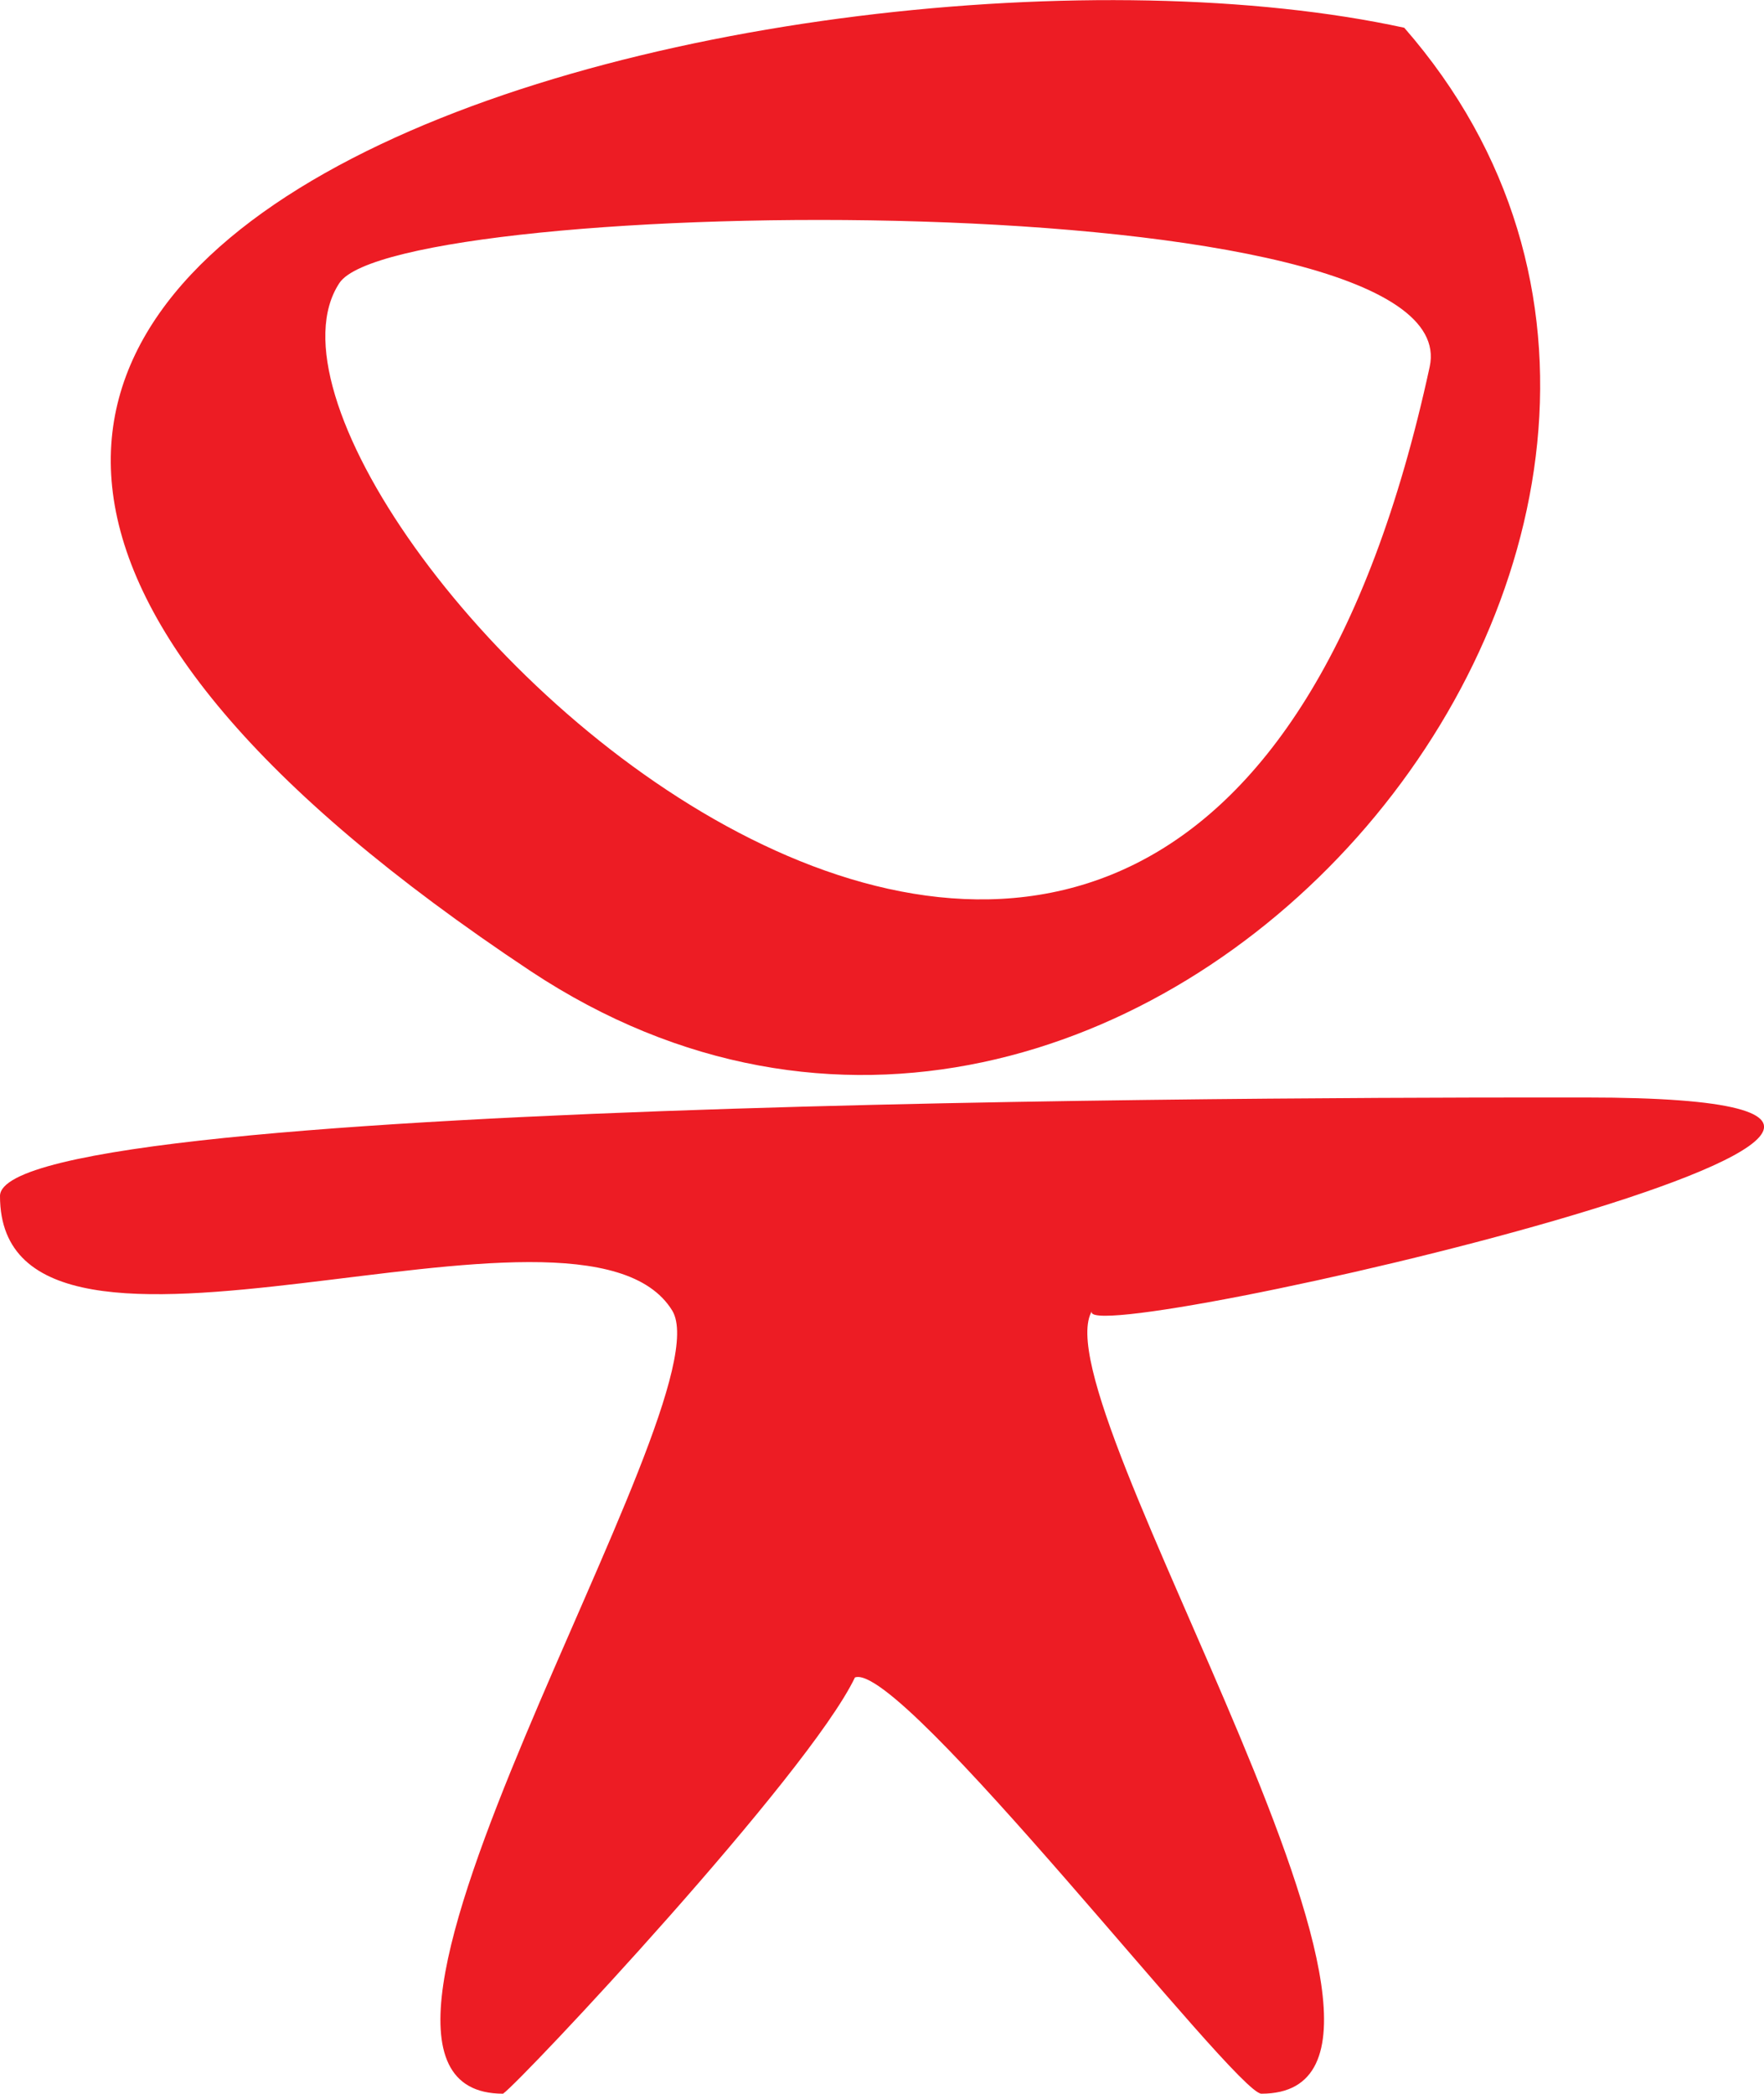 <svg xmlns="http://www.w3.org/2000/svg" viewBox="0 0 38.15 45.27"><defs><style>.cls-1{fill:#ed1c24;}</style></defs><title>isodk</title><g id="Layer_2" data-name="Layer 2"><g id="Capa_1" data-name="Capa 1"><g id="_Group_" data-name="&lt;Group&gt;"><path id="_Path_" data-name="&lt;Path&gt;" class="cls-1" d="M34.3,23.73c-3.53,0-34.3-.06-34.3,2.13,0,4.94,12.57-.74,14.54,2.48,1.2,2-8.48,16.93-3.66,16.93.43-.31,6.6-6.89,7.61-9,1-.37,8.23,9,8.79,9,4.82,0-4.86-15-3.66-16.93C23,29.29,47.35,23.73,34.3,23.73Z"/><path id="_Compound_Path_" data-name="&lt;Compound Path&gt;" class="cls-1" d="M30.37.6C17.41-2.22-12.62,5,11.48,21,24.48,29.6,39.85,11.46,30.37.6Zm.55,7.33C25.59,32.52,4.25,10.8,7.34,6.12,8.59,4.22,31.8,3.87,30.92,7.93Z"/></g></g></g></svg>